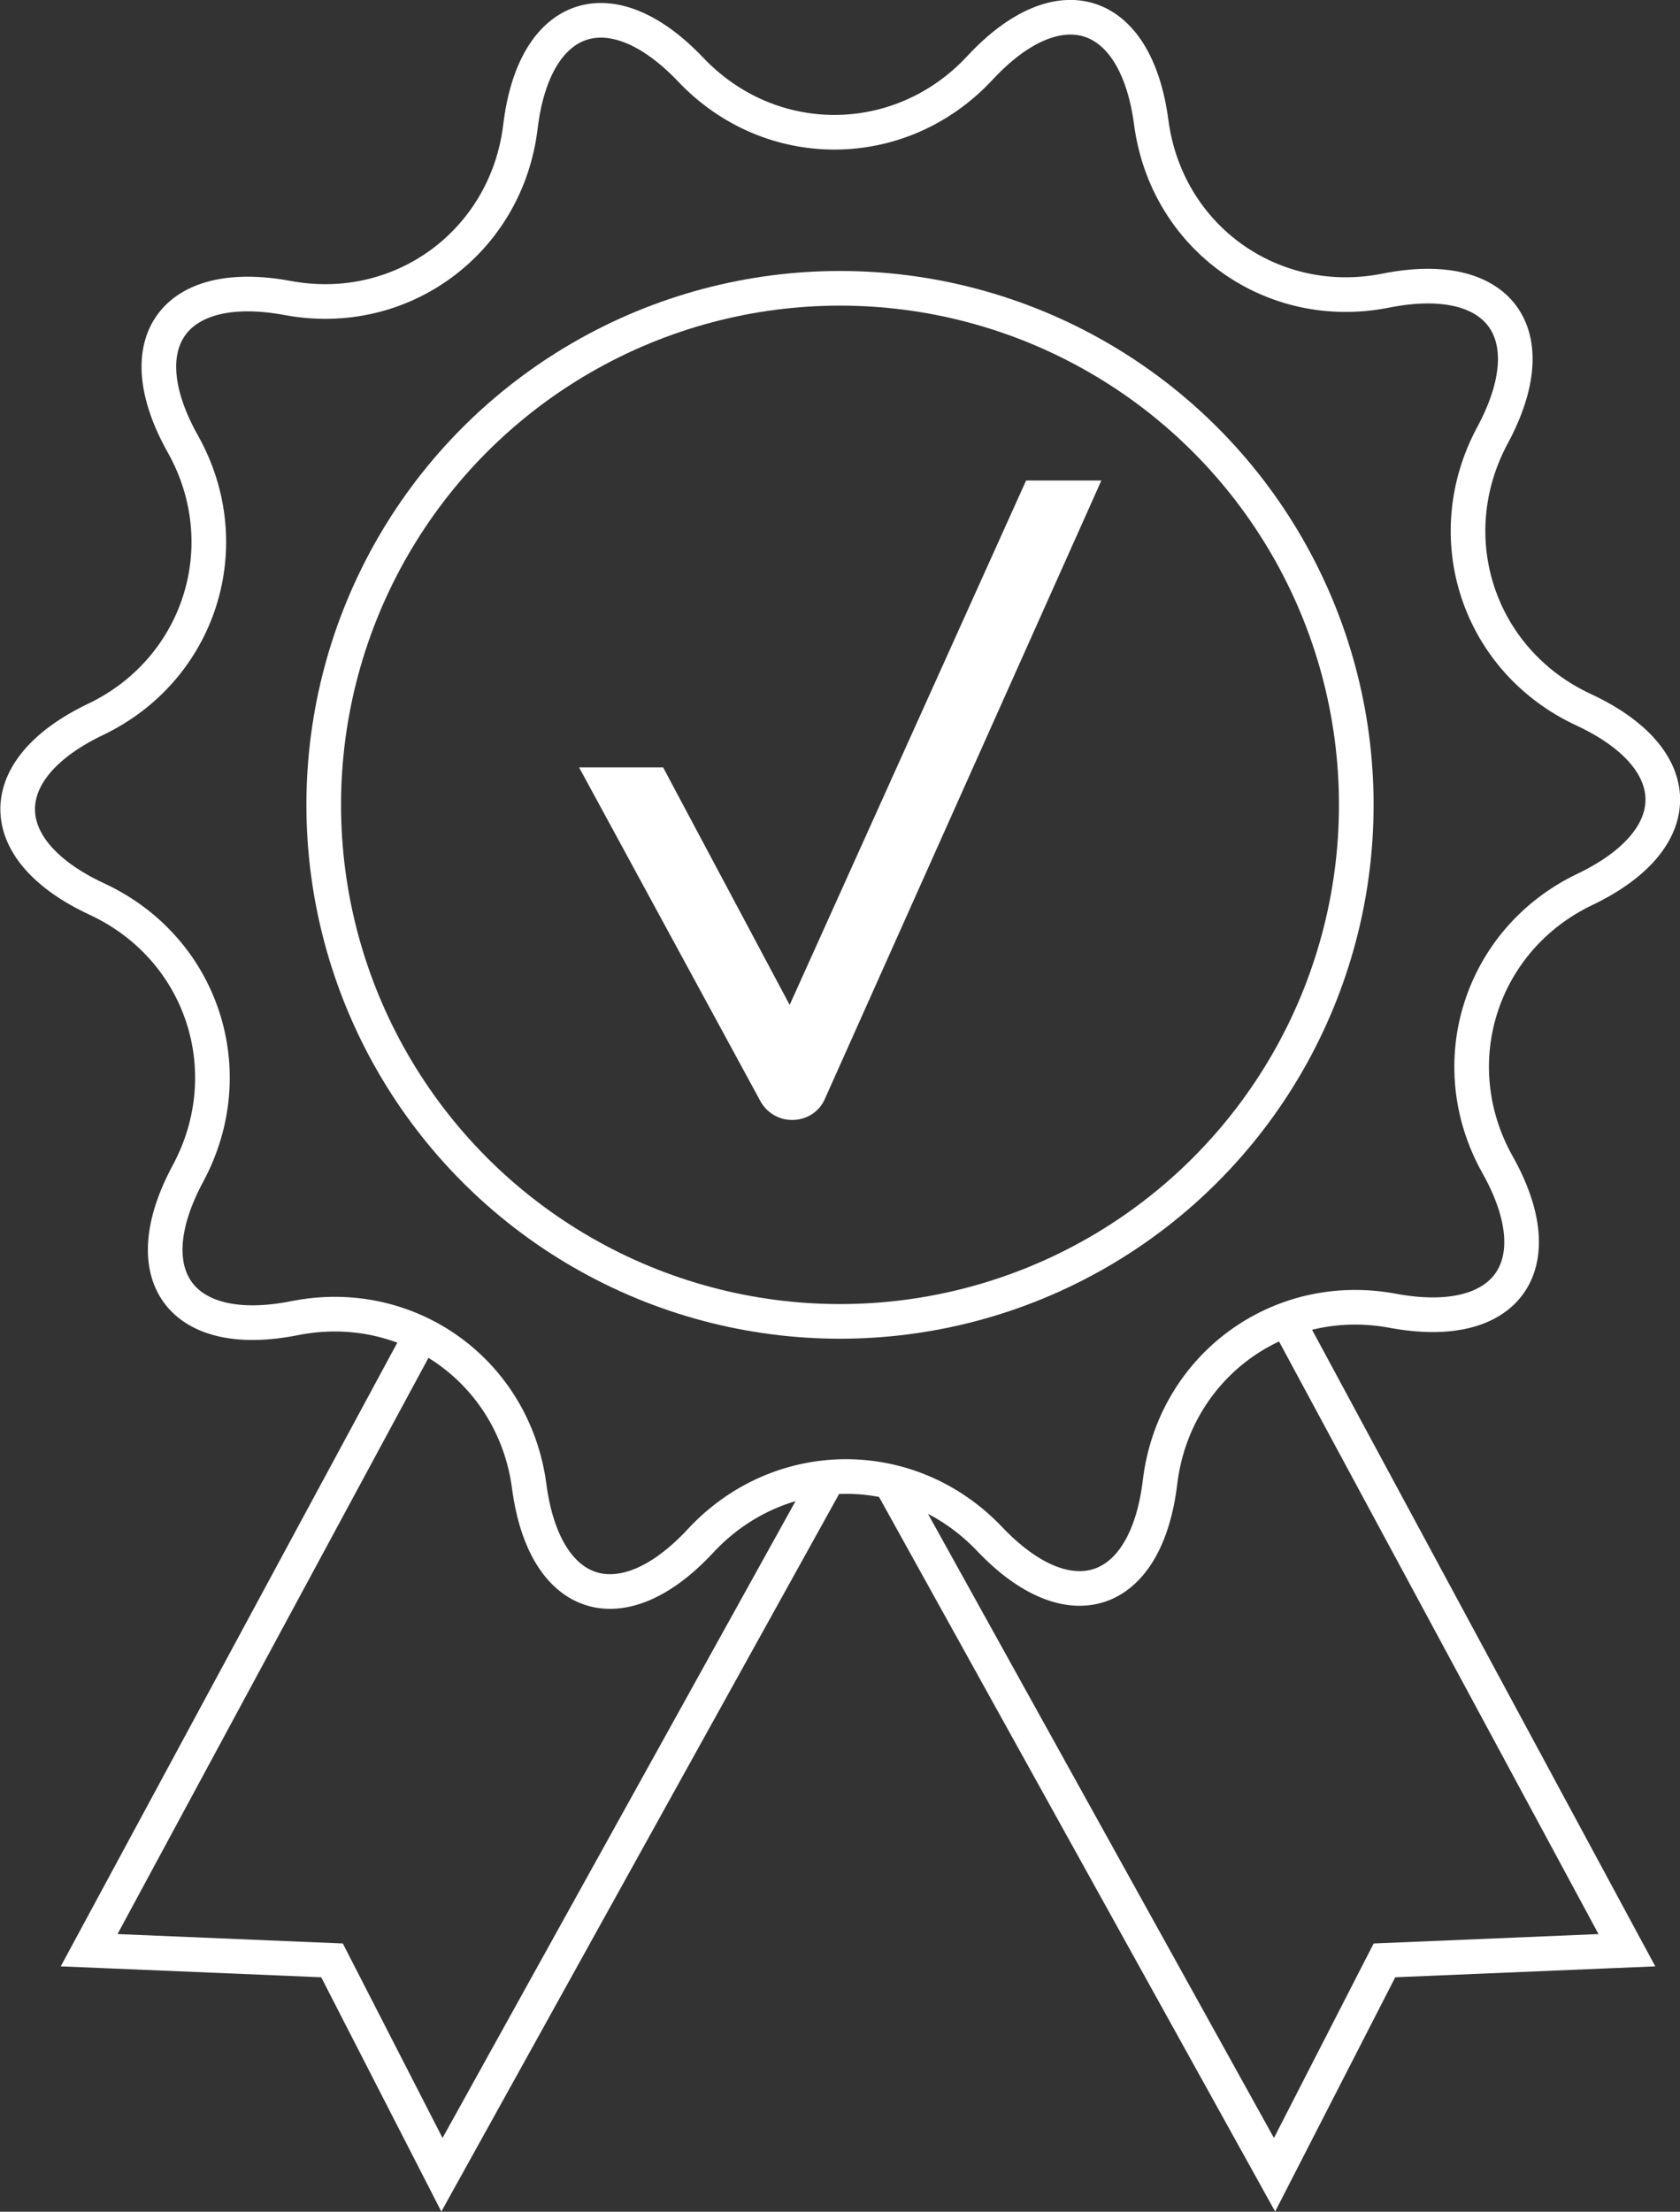 <?xml version="1.0" encoding="UTF-8"?><svg id="Calque_2" xmlns="http://www.w3.org/2000/svg" viewBox="0 0 36.38 47.87"><rect x="0" y="0" width="36.38" height="47.87" fill="#333333" stroke="none"/><defs><style>.cls-1{fill:#fff;}.cls-2{fill:none;stroke:#fff;stroke-miterlimit:10;stroke-width:.75px;}</style></defs><g id="Calque_5"><path class="cls-2" d="M21.22,1.47c1.71-1.84,3.38-1.31,3.71,1.18s2.62,4.13,5.08,3.64,3.5,.92,2.31,3.13-.31,4.88,1.97,5.94,2.29,2.81,.03,3.89-3.12,3.77-1.89,5.96,.2,3.62-2.27,3.16-4.74,1.22-5.04,3.71-1.96,3.05-3.69,1.23-4.55-1.8-6.26,.04-3.38,1.31-3.71-1.18-2.62-4.13-5.08-3.64-3.5-.92-2.31-3.13,.31-4.88-1.97-5.94-2.29-2.81-.03-3.89,3.12-3.77,1.89-5.96-.2-3.62,2.27-3.16,4.74-1.22,5.04-3.71,1.96-3.05,3.69-1.23,4.55,1.8,6.26-.04Z"/><circle class="cls-2" cx="18.19" cy="17.42" r="11.18"/><path class="cls-1" d="M17.15,24.24c-.28,0-.54-.15-.68-.4l-3.93-7.23h1.82l2.74,5.14,5.12-11.35h1.63s-5.99,13.39-5.99,13.39c-.12,.27-.38,.44-.68,.45,0,0-.02,0-.02,0Z"/><polyline class="cls-2" points="19.22 31.96 27.6 47.07 29.98 42.43 35.23 42.21 27.84 28.51"/><polyline class="cls-2" points="17.95 31.96 9.57 47.07 7.19 42.43 1.93 42.21 9.17 28.8"/></g></svg>